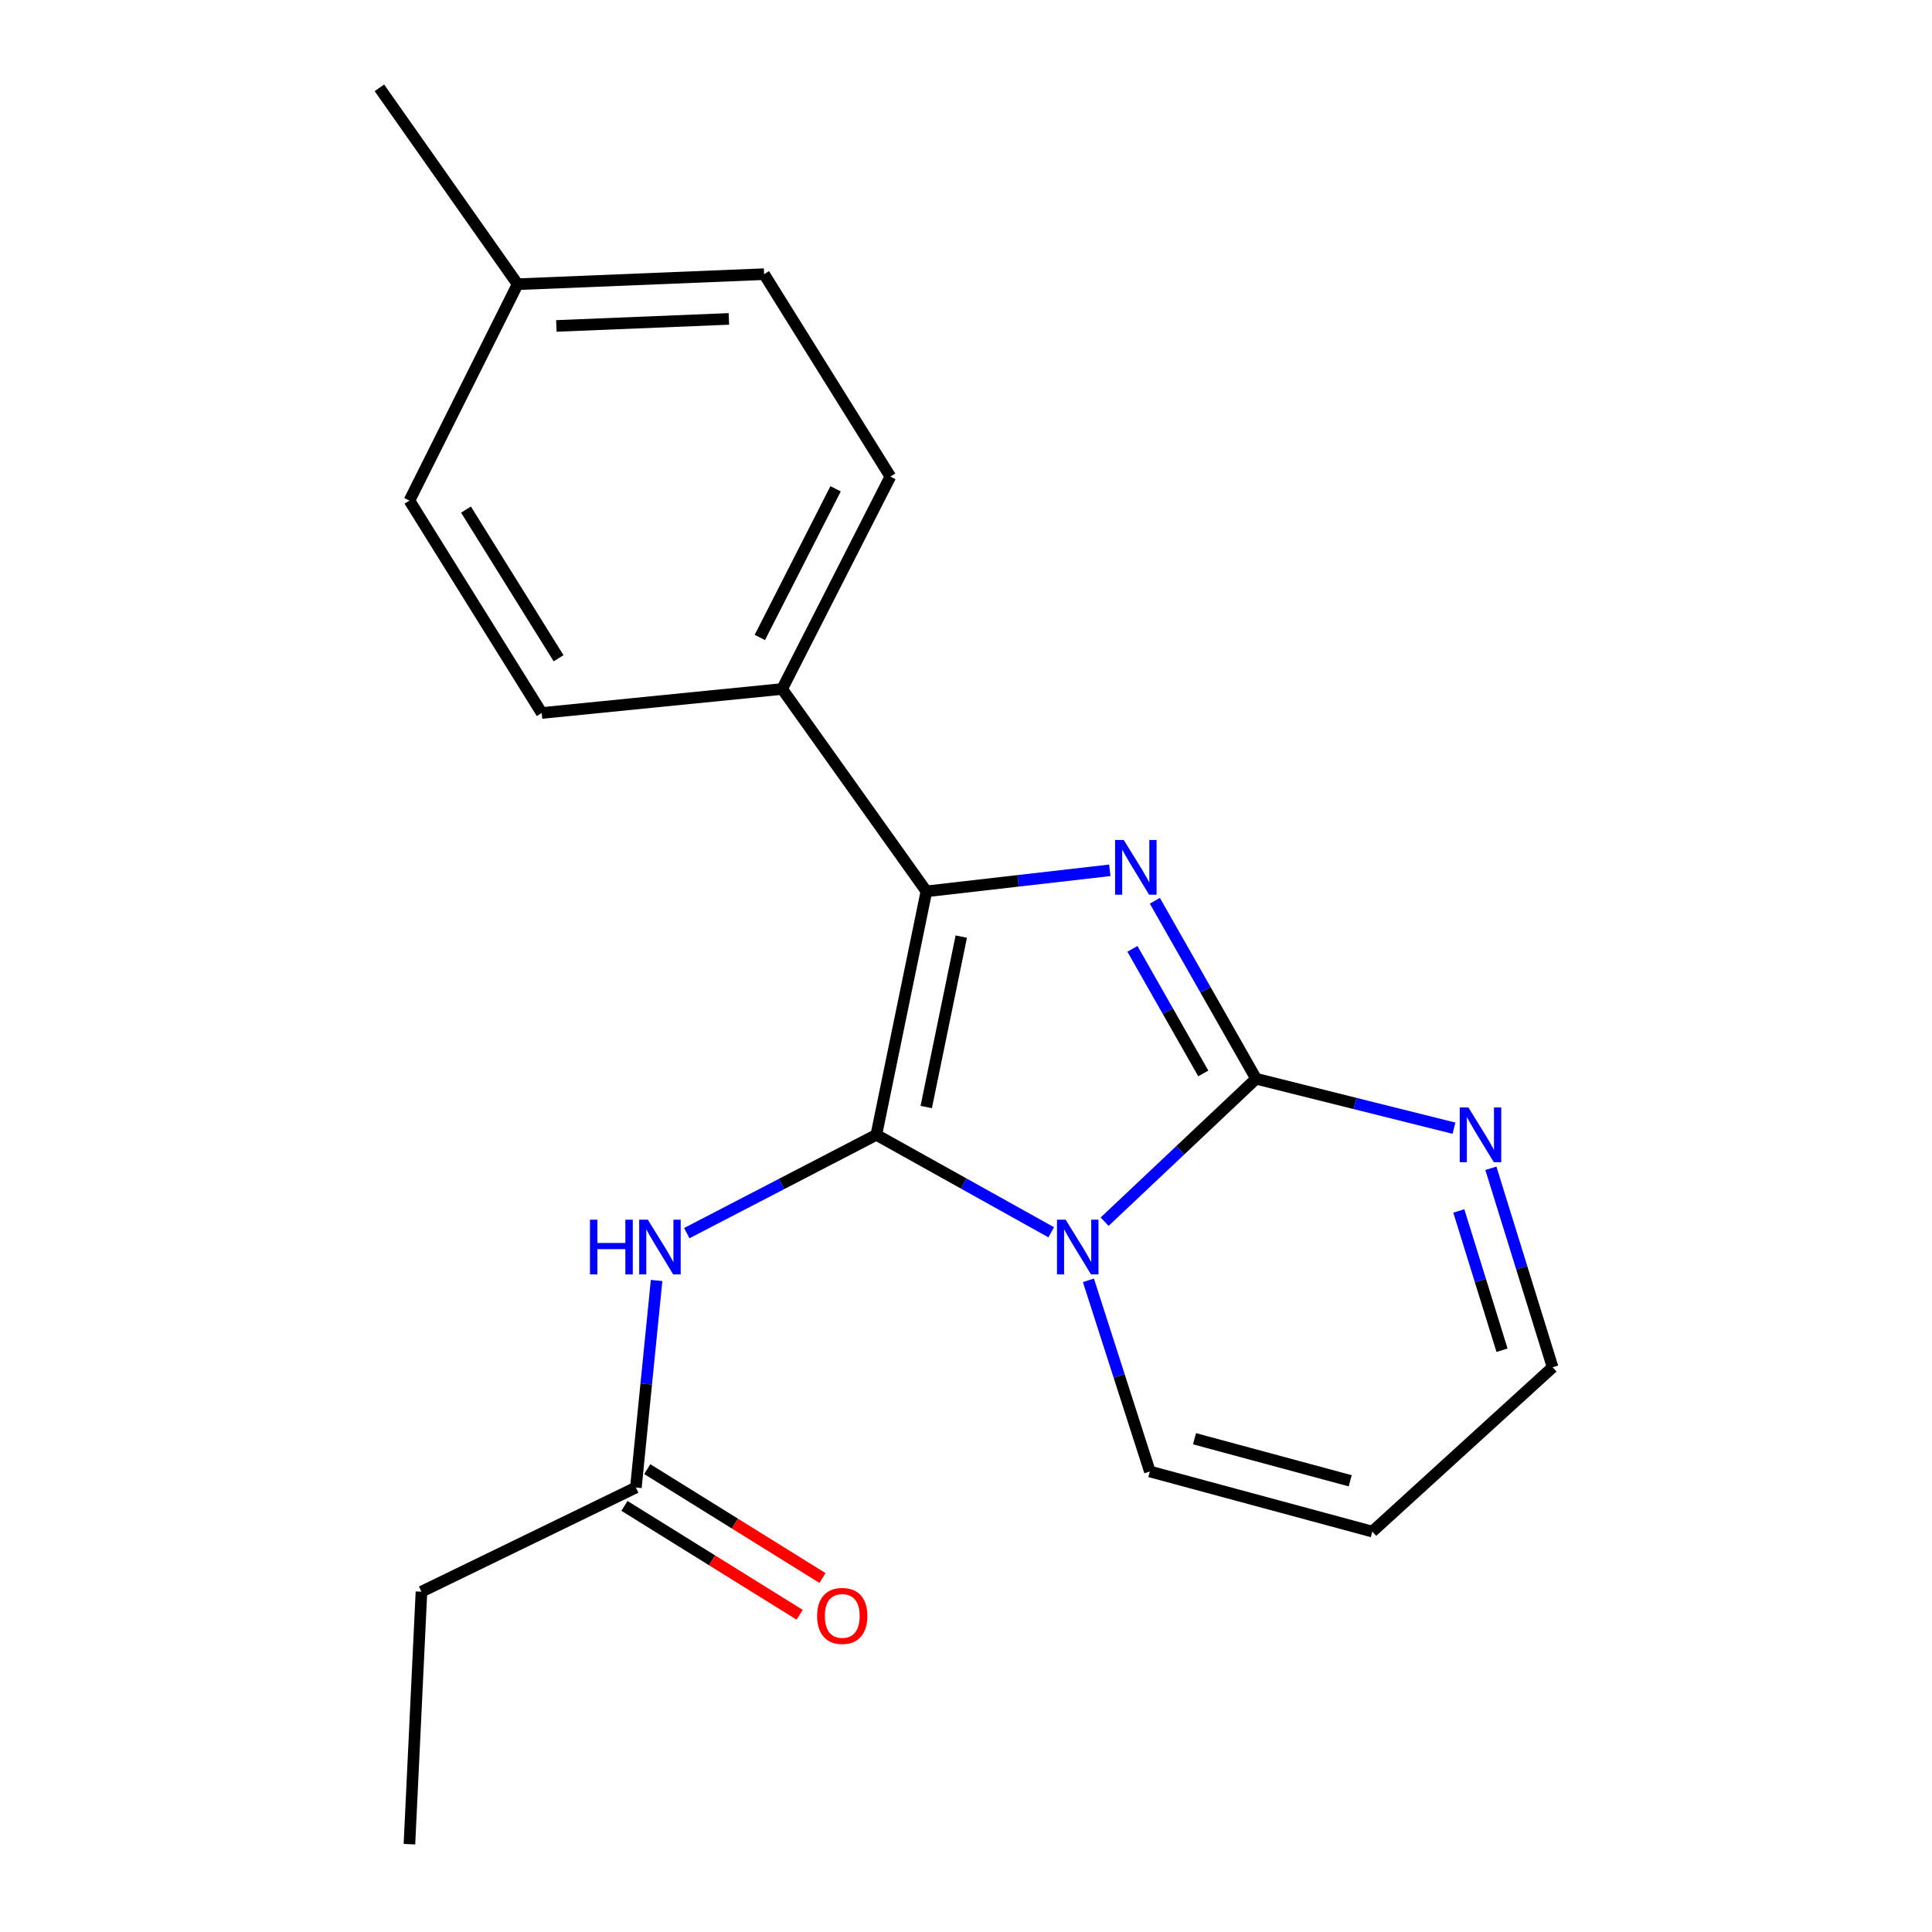 <?xml version='1.0' encoding='iso-8859-1'?>
<svg version='1.1' baseProfile='full'
              xmlns='http://www.w3.org/2000/svg'
                      xmlns:rdkit='http://www.rdkit.org/xml'
                      xmlns:xlink='http://www.w3.org/1999/xlink'
                  xml:space='preserve'
width='1000px' height='1000px' viewBox='0 0 1000 1000'>
<!-- END OF HEADER -->
<rect style='opacity:1.0;fill:#FFFFFF;stroke:none' width='1000' height='1000' x='0' y='0'> </rect>
<path class='bond-0' d='M 453.59,587.383 L 498.849,612.606' style='fill:none;fill-rule:evenodd;stroke:#000000;stroke-width:6px;stroke-linecap:butt;stroke-linejoin:miter;stroke-opacity:1' />
<path class='bond-0' d='M 498.849,612.606 L 544.109,637.828' style='fill:none;fill-rule:evenodd;stroke:#0000FF;stroke-width:6px;stroke-linecap:butt;stroke-linejoin:miter;stroke-opacity:1' />
<path class='bond-3' d='M 453.59,587.383 L 479.507,461.366' style='fill:none;fill-rule:evenodd;stroke:#000000;stroke-width:6px;stroke-linecap:butt;stroke-linejoin:miter;stroke-opacity:1' />
<path class='bond-3' d='M 479.415,572.992 L 497.557,484.781' style='fill:none;fill-rule:evenodd;stroke:#000000;stroke-width:6px;stroke-linecap:butt;stroke-linejoin:miter;stroke-opacity:1' />
<path class='bond-4' d='M 453.59,587.383 L 404.534,612.826' style='fill:none;fill-rule:evenodd;stroke:#000000;stroke-width:6px;stroke-linecap:butt;stroke-linejoin:miter;stroke-opacity:1' />
<path class='bond-4' d='M 404.534,612.826 L 355.478,638.27' style='fill:none;fill-rule:evenodd;stroke:#0000FF;stroke-width:6px;stroke-linecap:butt;stroke-linejoin:miter;stroke-opacity:1' />
<path class='bond-1' d='M 571.745,632.345 L 610.944,595.35' style='fill:none;fill-rule:evenodd;stroke:#0000FF;stroke-width:6px;stroke-linecap:butt;stroke-linejoin:miter;stroke-opacity:1' />
<path class='bond-1' d='M 610.944,595.35 L 650.142,558.355' style='fill:none;fill-rule:evenodd;stroke:#000000;stroke-width:6px;stroke-linecap:butt;stroke-linejoin:miter;stroke-opacity:1' />
<path class='bond-6' d='M 563.363,662.687 L 579.261,712.163' style='fill:none;fill-rule:evenodd;stroke:#0000FF;stroke-width:6px;stroke-linecap:butt;stroke-linejoin:miter;stroke-opacity:1' />
<path class='bond-6' d='M 579.261,712.163 L 595.159,761.639' style='fill:none;fill-rule:evenodd;stroke:#000000;stroke-width:6px;stroke-linecap:butt;stroke-linejoin:miter;stroke-opacity:1' />
<path class='bond-5' d='M 650.142,558.355 L 701.357,571.153' style='fill:none;fill-rule:evenodd;stroke:#000000;stroke-width:6px;stroke-linecap:butt;stroke-linejoin:miter;stroke-opacity:1' />
<path class='bond-5' d='M 701.357,571.153 L 752.571,583.951' style='fill:none;fill-rule:evenodd;stroke:#0000FF;stroke-width:6px;stroke-linecap:butt;stroke-linejoin:miter;stroke-opacity:1' />
<path class='bond-20' d='M 650.142,558.355 L 623.946,512.293' style='fill:none;fill-rule:evenodd;stroke:#000000;stroke-width:6px;stroke-linecap:butt;stroke-linejoin:miter;stroke-opacity:1' />
<path class='bond-20' d='M 623.946,512.293 L 597.749,466.231' style='fill:none;fill-rule:evenodd;stroke:#0000FF;stroke-width:6px;stroke-linecap:butt;stroke-linejoin:miter;stroke-opacity:1' />
<path class='bond-20' d='M 622.815,555.608 L 604.478,523.365' style='fill:none;fill-rule:evenodd;stroke:#000000;stroke-width:6px;stroke-linecap:butt;stroke-linejoin:miter;stroke-opacity:1' />
<path class='bond-20' d='M 604.478,523.365 L 586.14,491.122' style='fill:none;fill-rule:evenodd;stroke:#0000FF;stroke-width:6px;stroke-linecap:butt;stroke-linejoin:miter;stroke-opacity:1' />
<path class='bond-2' d='M 574.438,450.47 L 526.973,455.918' style='fill:none;fill-rule:evenodd;stroke:#0000FF;stroke-width:6px;stroke-linecap:butt;stroke-linejoin:miter;stroke-opacity:1' />
<path class='bond-2' d='M 526.973,455.918 L 479.507,461.366' style='fill:none;fill-rule:evenodd;stroke:#000000;stroke-width:6px;stroke-linecap:butt;stroke-linejoin:miter;stroke-opacity:1' />
<path class='bond-7' d='M 479.507,461.366 L 404.841,356.614' style='fill:none;fill-rule:evenodd;stroke:#000000;stroke-width:6px;stroke-linecap:butt;stroke-linejoin:miter;stroke-opacity:1' />
<path class='bond-8' d='M 339.854,662.764 L 334.491,716.351' style='fill:none;fill-rule:evenodd;stroke:#0000FF;stroke-width:6px;stroke-linecap:butt;stroke-linejoin:miter;stroke-opacity:1' />
<path class='bond-8' d='M 334.491,716.351 L 329.129,769.938' style='fill:none;fill-rule:evenodd;stroke:#000000;stroke-width:6px;stroke-linecap:butt;stroke-linejoin:miter;stroke-opacity:1' />
<path class='bond-21' d='M 771.675,604.692 L 787.653,656.197' style='fill:none;fill-rule:evenodd;stroke:#0000FF;stroke-width:6px;stroke-linecap:butt;stroke-linejoin:miter;stroke-opacity:1' />
<path class='bond-21' d='M 787.653,656.197 L 803.632,707.701' style='fill:none;fill-rule:evenodd;stroke:#000000;stroke-width:6px;stroke-linecap:butt;stroke-linejoin:miter;stroke-opacity:1' />
<path class='bond-21' d='M 755.078,626.78 L 766.263,662.833' style='fill:none;fill-rule:evenodd;stroke:#0000FF;stroke-width:6px;stroke-linecap:butt;stroke-linejoin:miter;stroke-opacity:1' />
<path class='bond-21' d='M 766.263,662.833 L 777.448,698.886' style='fill:none;fill-rule:evenodd;stroke:#000000;stroke-width:6px;stroke-linecap:butt;stroke-linejoin:miter;stroke-opacity:1' />
<path class='bond-9' d='M 595.159,761.639 L 710.301,792.745' style='fill:none;fill-rule:evenodd;stroke:#000000;stroke-width:6px;stroke-linecap:butt;stroke-linejoin:miter;stroke-opacity:1' />
<path class='bond-9' d='M 618.272,744.683 L 698.871,766.457' style='fill:none;fill-rule:evenodd;stroke:#000000;stroke-width:6px;stroke-linecap:butt;stroke-linejoin:miter;stroke-opacity:1' />
<path class='bond-12' d='M 404.841,356.614 L 460.856,246.673' style='fill:none;fill-rule:evenodd;stroke:#000000;stroke-width:6px;stroke-linecap:butt;stroke-linejoin:miter;stroke-opacity:1' />
<path class='bond-12' d='M 393.288,329.955 L 432.498,252.997' style='fill:none;fill-rule:evenodd;stroke:#000000;stroke-width:6px;stroke-linecap:butt;stroke-linejoin:miter;stroke-opacity:1' />
<path class='bond-13' d='M 404.841,356.614 L 280.379,369.044' style='fill:none;fill-rule:evenodd;stroke:#000000;stroke-width:6px;stroke-linecap:butt;stroke-linejoin:miter;stroke-opacity:1' />
<path class='bond-11' d='M 323.218,779.449 L 368.555,807.623' style='fill:none;fill-rule:evenodd;stroke:#000000;stroke-width:6px;stroke-linecap:butt;stroke-linejoin:miter;stroke-opacity:1' />
<path class='bond-11' d='M 368.555,807.623 L 413.892,835.797' style='fill:none;fill-rule:evenodd;stroke:#FF0000;stroke-width:6px;stroke-linecap:butt;stroke-linejoin:miter;stroke-opacity:1' />
<path class='bond-11' d='M 335.039,760.426 L 380.376,788.6' style='fill:none;fill-rule:evenodd;stroke:#000000;stroke-width:6px;stroke-linecap:butt;stroke-linejoin:miter;stroke-opacity:1' />
<path class='bond-11' d='M 380.376,788.6 L 425.713,816.774' style='fill:none;fill-rule:evenodd;stroke:#FF0000;stroke-width:6px;stroke-linecap:butt;stroke-linejoin:miter;stroke-opacity:1' />
<path class='bond-17' d='M 329.129,769.938 L 218.143,823.863' style='fill:none;fill-rule:evenodd;stroke:#000000;stroke-width:6px;stroke-linecap:butt;stroke-linejoin:miter;stroke-opacity:1' />
<path class='bond-10' d='M 710.301,792.745 L 803.632,707.701' style='fill:none;fill-rule:evenodd;stroke:#000000;stroke-width:6px;stroke-linecap:butt;stroke-linejoin:miter;stroke-opacity:1' />
<path class='bond-15' d='M 460.856,246.673 L 395.496,141.908' style='fill:none;fill-rule:evenodd;stroke:#000000;stroke-width:6px;stroke-linecap:butt;stroke-linejoin:miter;stroke-opacity:1' />
<path class='bond-14' d='M 280.379,369.044 L 211.921,259.115' style='fill:none;fill-rule:evenodd;stroke:#000000;stroke-width:6px;stroke-linecap:butt;stroke-linejoin:miter;stroke-opacity:1' />
<path class='bond-14' d='M 289.122,340.715 L 241.201,263.765' style='fill:none;fill-rule:evenodd;stroke:#000000;stroke-width:6px;stroke-linecap:butt;stroke-linejoin:miter;stroke-opacity:1' />
<path class='bond-16' d='M 211.921,259.115 L 267.925,147.109' style='fill:none;fill-rule:evenodd;stroke:#000000;stroke-width:6px;stroke-linecap:butt;stroke-linejoin:miter;stroke-opacity:1' />
<path class='bond-22' d='M 395.496,141.908 L 267.925,147.109' style='fill:none;fill-rule:evenodd;stroke:#000000;stroke-width:6px;stroke-linecap:butt;stroke-linejoin:miter;stroke-opacity:1' />
<path class='bond-22' d='M 377.273,165.066 L 287.973,168.706' style='fill:none;fill-rule:evenodd;stroke:#000000;stroke-width:6px;stroke-linecap:butt;stroke-linejoin:miter;stroke-opacity:1' />
<path class='bond-18' d='M 267.925,147.109 L 196.368,45.455' style='fill:none;fill-rule:evenodd;stroke:#000000;stroke-width:6px;stroke-linecap:butt;stroke-linejoin:miter;stroke-opacity:1' />
<path class='bond-19' d='M 218.143,823.863 L 211.921,954.545' style='fill:none;fill-rule:evenodd;stroke:#000000;stroke-width:6px;stroke-linecap:butt;stroke-linejoin:miter;stroke-opacity:1' />
<path  class='atom-1' d='M 551.572 631.316
L 560.852 646.316
Q 561.772 647.796, 563.252 650.476
Q 564.732 653.156, 564.812 653.316
L 564.812 631.316
L 568.572 631.316
L 568.572 659.636
L 564.692 659.636
L 554.732 643.236
Q 553.572 641.316, 552.332 639.116
Q 551.132 636.916, 550.772 636.236
L 550.772 659.636
L 547.092 659.636
L 547.092 631.316
L 551.572 631.316
' fill='#0000FF'/>
<path  class='atom-3' d='M 581.645 434.764
L 590.925 449.764
Q 591.845 451.244, 593.325 453.924
Q 594.805 456.604, 594.885 456.764
L 594.885 434.764
L 598.645 434.764
L 598.645 463.084
L 594.765 463.084
L 584.805 446.684
Q 583.645 444.764, 582.405 442.564
Q 581.205 440.364, 580.845 439.684
L 580.845 463.084
L 577.165 463.084
L 577.165 434.764
L 581.645 434.764
' fill='#0000FF'/>
<path  class='atom-5' d='M 305.363 631.316
L 309.203 631.316
L 309.203 643.356
L 323.683 643.356
L 323.683 631.316
L 327.523 631.316
L 327.523 659.636
L 323.683 659.636
L 323.683 646.556
L 309.203 646.556
L 309.203 659.636
L 305.363 659.636
L 305.363 631.316
' fill='#0000FF'/>
<path  class='atom-5' d='M 335.323 631.316
L 344.603 646.316
Q 345.523 647.796, 347.003 650.476
Q 348.483 653.156, 348.563 653.316
L 348.563 631.316
L 352.323 631.316
L 352.323 659.636
L 348.443 659.636
L 338.483 643.236
Q 337.323 641.316, 336.083 639.116
Q 334.883 636.916, 334.523 636.236
L 334.523 659.636
L 330.843 659.636
L 330.843 631.316
L 335.323 631.316
' fill='#0000FF'/>
<path  class='atom-6' d='M 760.045 573.223
L 769.325 588.223
Q 770.245 589.703, 771.725 592.383
Q 773.205 595.063, 773.285 595.223
L 773.285 573.223
L 777.045 573.223
L 777.045 601.543
L 773.165 601.543
L 763.205 585.143
Q 762.045 583.223, 760.805 581.023
Q 759.605 578.823, 759.245 578.143
L 759.245 601.543
L 755.565 601.543
L 755.565 573.223
L 760.045 573.223
' fill='#0000FF'/>
<path  class='atom-12' d='M 422.947 836.398
Q 422.947 829.598, 426.307 825.798
Q 429.667 821.998, 435.947 821.998
Q 442.227 821.998, 445.587 825.798
Q 448.947 829.598, 448.947 836.398
Q 448.947 843.278, 445.547 847.198
Q 442.147 851.078, 435.947 851.078
Q 429.707 851.078, 426.307 847.198
Q 422.947 843.318, 422.947 836.398
M 435.947 847.878
Q 440.267 847.878, 442.587 844.998
Q 444.947 842.078, 444.947 836.398
Q 444.947 830.838, 442.587 828.038
Q 440.267 825.198, 435.947 825.198
Q 431.627 825.198, 429.267 827.998
Q 426.947 830.798, 426.947 836.398
Q 426.947 842.118, 429.267 844.998
Q 431.627 847.878, 435.947 847.878
' fill='#FF0000'/>
</svg>
